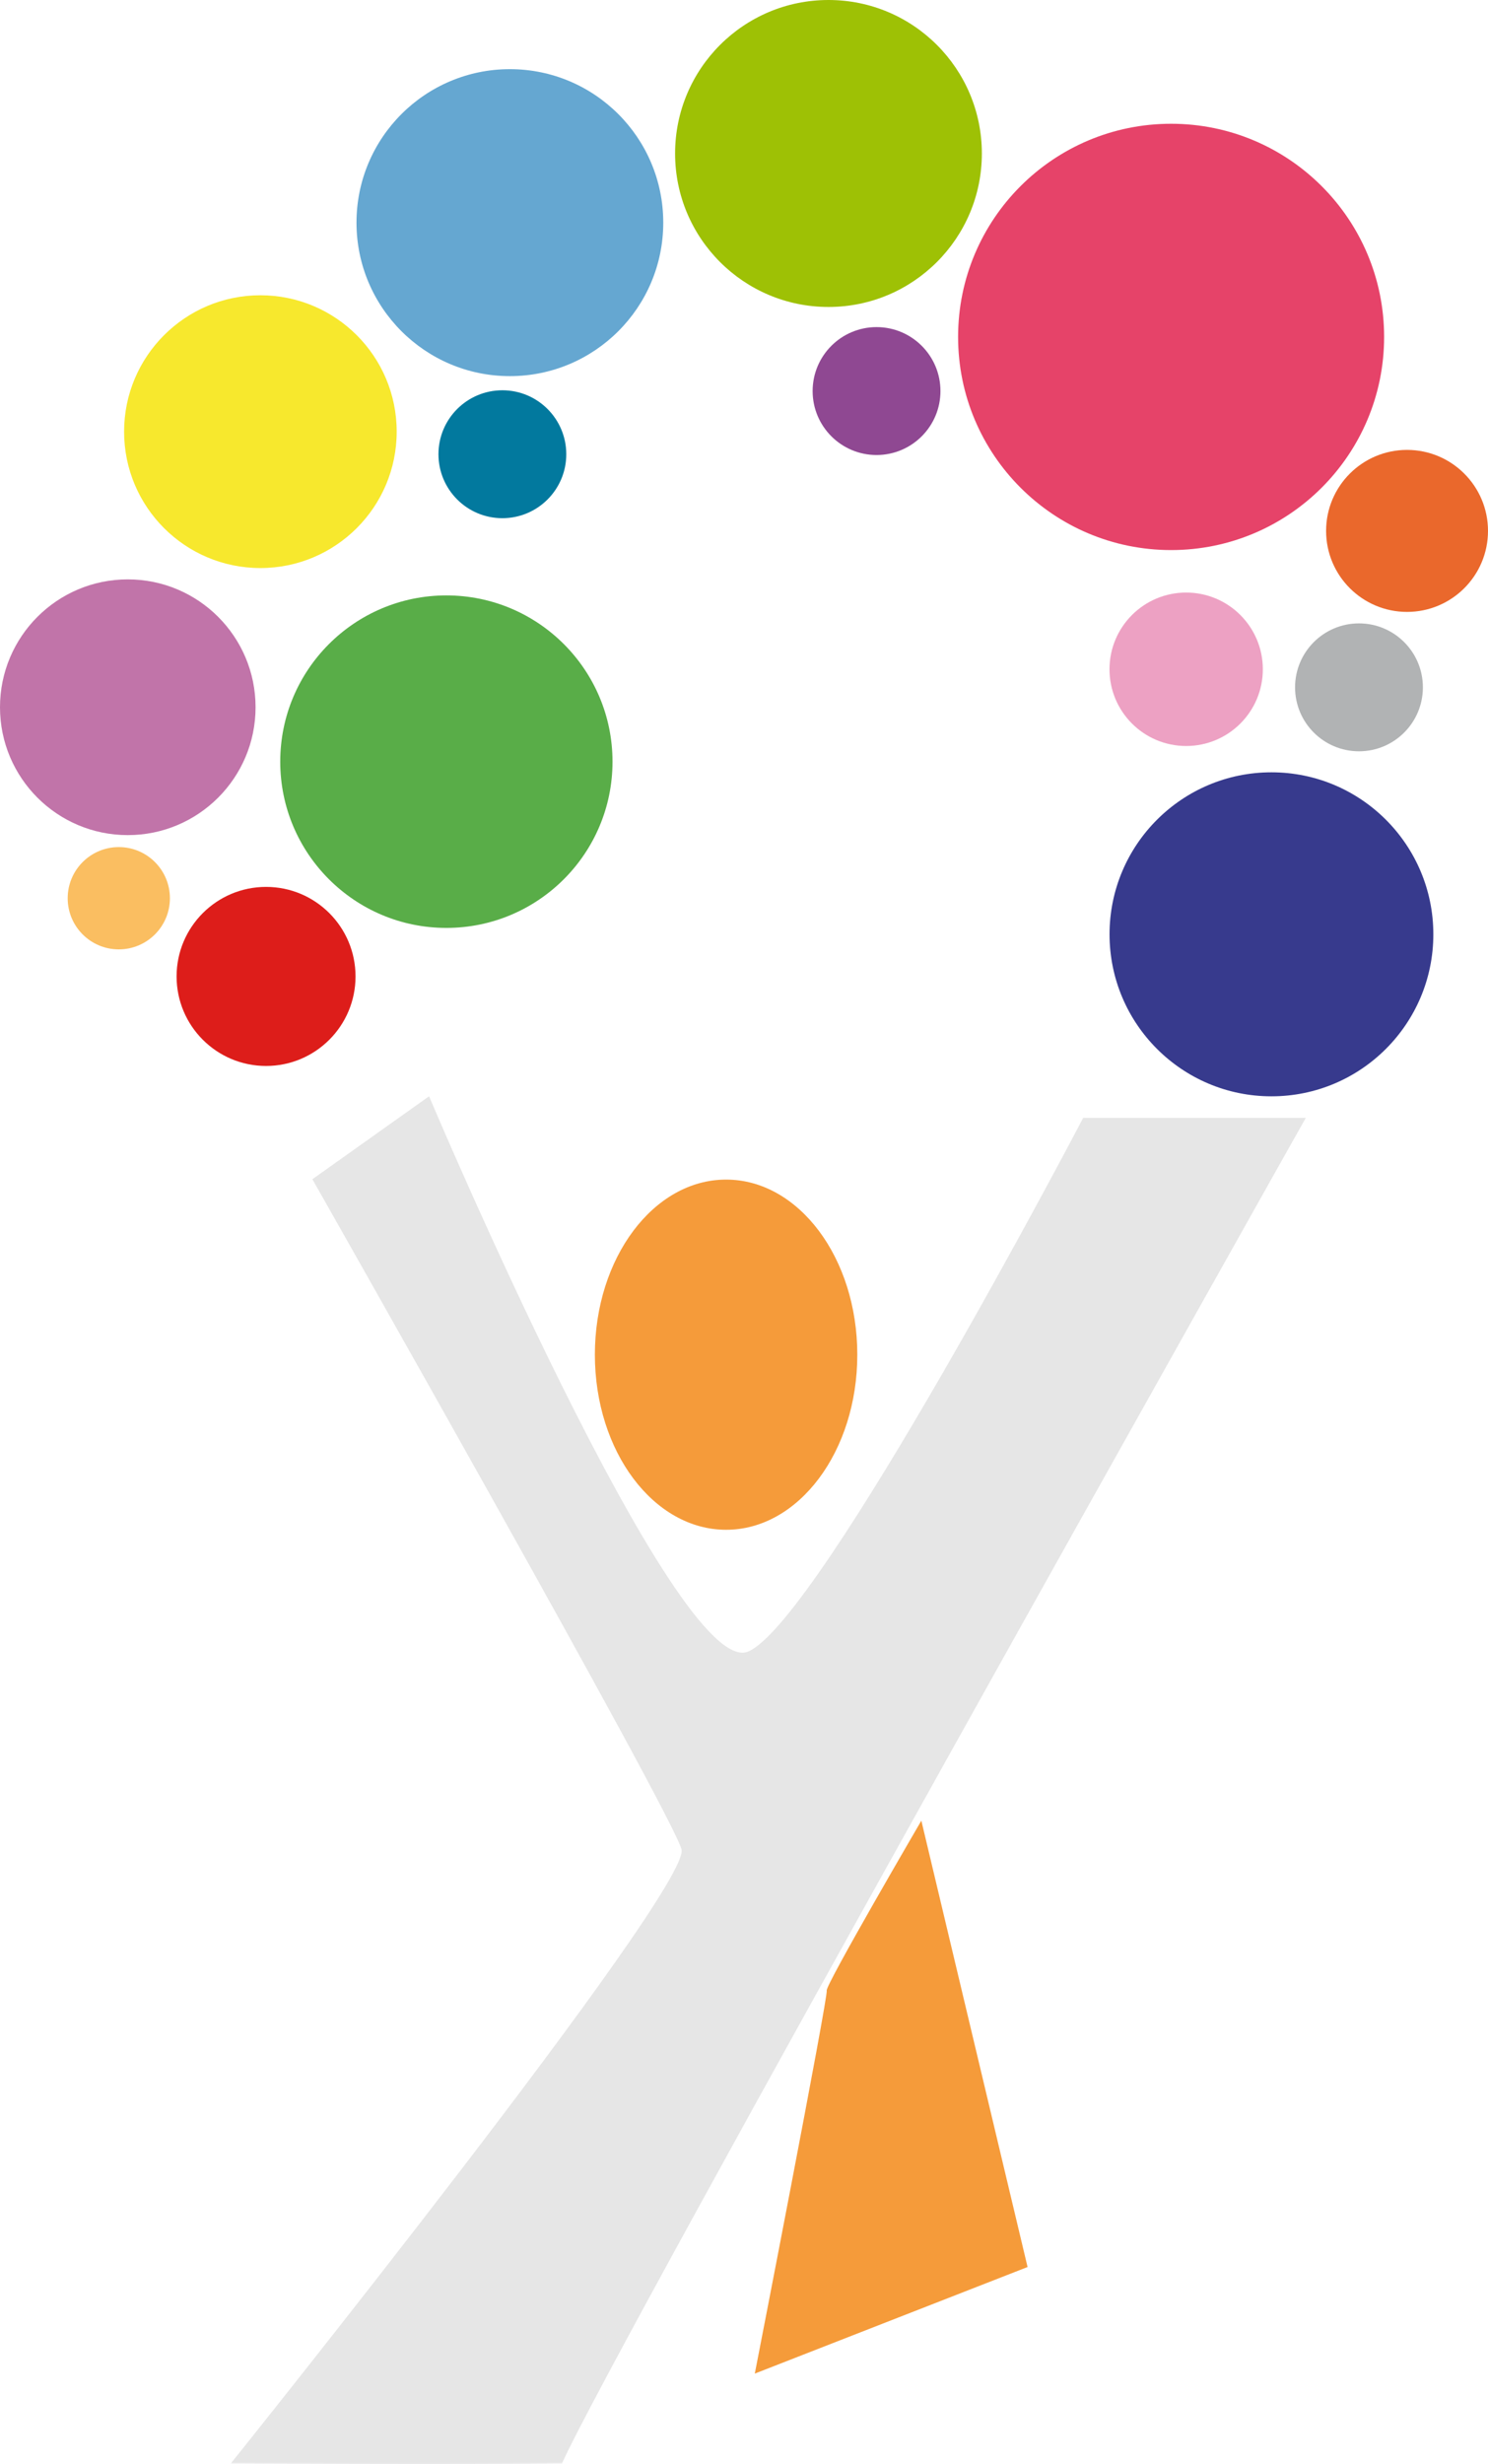<svg xmlns="http://www.w3.org/2000/svg" xmlns:xlink="http://www.w3.org/1999/xlink" viewBox="0 0 323.15 534.7"><defs><clipPath id="clip-path"><rect x="32.01" y="225.35" width="269.7" height="321.95" style="fill:none"/></clipPath></defs><title>picto-ff_1</title><g id="Calque_2" data-name="Calque 2"><g id="Calque_1-2" data-name="Calque 1"><circle cx="254.33" cy="73.12" r="46.26" style="fill:#e64369"/><circle cx="27.75" cy="153.49" r="27.75" style="fill:#c174a9"/><circle cx="179.92" cy="33.31" r="33.31" style="fill:#9ec105"/><circle cx="110.73" cy="48.32" r="33.31" style="fill:#65a7d1"/><circle cx="56.55" cy="93.68" r="29.6" style="fill:#f7e82d"/><circle cx="96.94" cy="165.3" r="36.08" style="fill:#59ad48"/><circle cx="25.8" cy="194.94" r="11.1" style="fill:#fabe61"/><circle cx="57.78" cy="211.91" r="19.43" style="fill:#dd1d1a"/><circle cx="109.1" cy="98.58" r="13.88" style="fill:#02799e"/><circle cx="190.36" cy="84.87" r="13.88" style="fill:#8f4892"/><circle cx="257.6" cy="145.25" r="16.65" style="fill:#eda1c3"/><circle cx="295.13" cy="149.17" r="13.88" style="fill:#b1b3b4"/><circle cx="305.57" cy="115.22" r="17.58" style="fill:#ea682c"/><circle cx="276.12" cy="202.77" r="35.16" style="fill:#373a8d"/><g style="clip-path:url(#clip-path)"><path d="M67.84,255.92l25.34-18s53.75,127.16,69.32,120.5S235.24,242.6,235.24,242.6h48.34s-152.08,270.25-161.51,292c-24.17.26-71.92,0-71.92,0S150.36,409.73,148,401.33,67.84,255.92,67.84,255.92" style="fill:#e6e6e6"/><path d="M179.54,432c.39,1-15.62,83.13-15.62,83.13L223.16,492l-23.07-96.87S179.15,431,179.54,432" style="fill:#f59b3a"/><path d="M186.18,294c0,21-12.76,38-28.49,38s-28.5-17-28.5-38,12.76-38,28.5-38,28.49,17,28.49,38" style="fill:#f59b3a"/></g></g></g></svg>